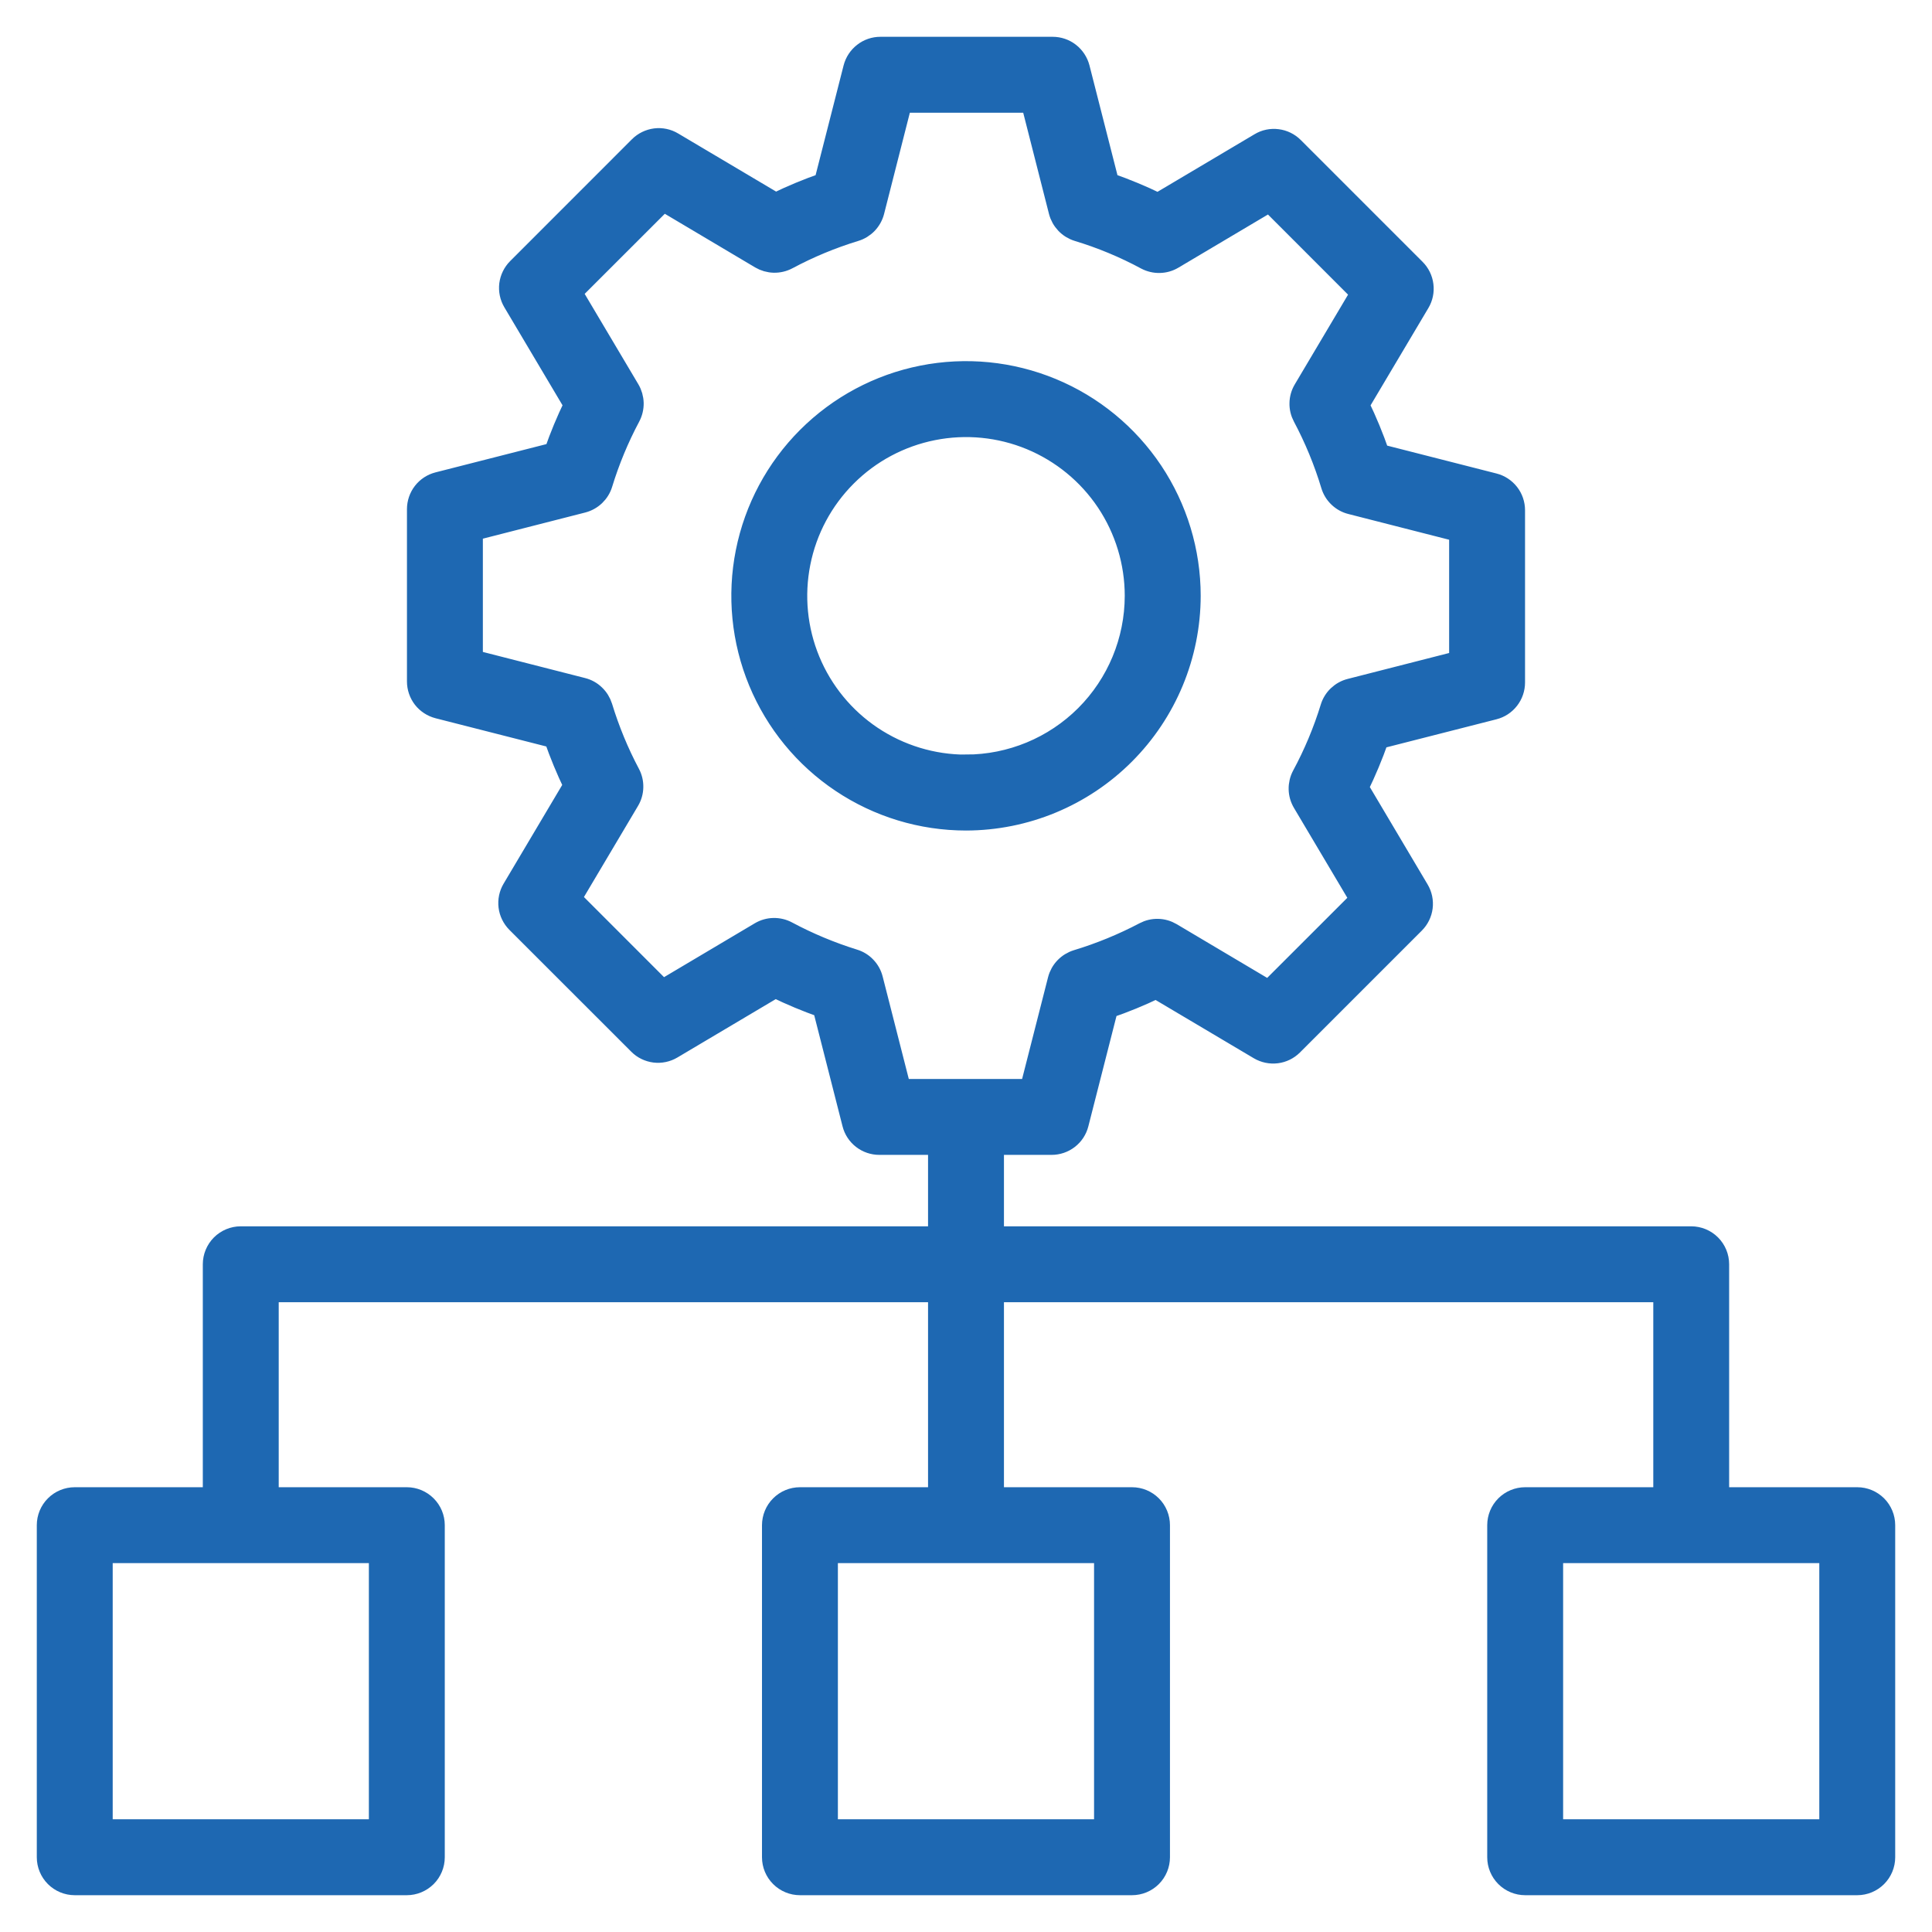 <svg width="42" height="42" viewBox="0 0 42 42" fill="none" xmlns="http://www.w3.org/2000/svg">
<path fill-rule="evenodd" clip-rule="evenodd" d="M21 16.605C20.278 16.605 19.572 16.39 18.971 15.989C18.371 15.588 17.903 15.018 17.626 14.35C17.35 13.683 17.278 12.949 17.419 12.241C17.559 11.532 17.907 10.882 18.418 10.371C18.928 9.86 19.579 9.513 20.288 9.372C20.996 9.231 21.73 9.303 22.397 9.579C23.064 9.856 23.635 10.324 24.036 10.924C24.437 11.525 24.651 12.231 24.651 12.953C24.65 13.921 24.265 14.849 23.581 15.534C22.896 16.218 21.968 16.603 21 16.604V16.605ZM25.902 12.953C25.902 11.984 25.614 11.036 25.076 10.23C24.537 9.424 23.772 8.795 22.876 8.424C21.98 8.053 20.995 7.956 20.044 8.145C19.093 8.334 18.22 8.801 17.534 9.487C16.849 10.172 16.382 11.046 16.193 11.996C16.003 12.947 16.101 13.933 16.472 14.829C16.843 15.724 17.471 16.49 18.277 17.028C19.083 17.567 20.031 17.855 21 17.855C22.3 17.853 23.546 17.336 24.464 16.417C25.383 15.498 25.9 14.253 25.902 12.953ZM39.75 39.75H33.781V33.781H39.75V39.75ZM23.984 39.75H18.015V33.781H23.984V39.75ZM8.219 39.75H2.25V33.781H8.219V39.75ZM18.994 21.276L19.601 23.656H22.375L22.978 21.292C23.005 21.188 23.058 21.092 23.132 21.015C23.207 20.937 23.3 20.88 23.403 20.848C23.908 20.695 24.398 20.494 24.865 20.248C24.96 20.198 25.066 20.172 25.173 20.175C25.28 20.177 25.385 20.208 25.477 20.262L27.579 21.51L29.541 19.549L28.302 17.462C28.247 17.369 28.216 17.264 28.214 17.156C28.212 17.048 28.237 16.941 28.288 16.846C28.541 16.377 28.747 15.884 28.904 15.374C28.935 15.272 28.993 15.179 29.07 15.106C29.148 15.032 29.243 14.979 29.347 14.953L31.703 14.351V11.578L29.361 10.98C29.256 10.954 29.161 10.901 29.083 10.826C29.005 10.752 28.948 10.659 28.917 10.556C28.762 10.042 28.557 9.545 28.305 9.071C28.255 8.977 28.229 8.871 28.232 8.763C28.234 8.656 28.264 8.551 28.319 8.459L29.557 6.374L27.596 4.412L25.515 5.647C25.423 5.702 25.318 5.732 25.21 5.734C25.103 5.737 24.996 5.711 24.901 5.661C24.43 5.407 23.934 5.201 23.422 5.046C23.319 5.014 23.226 4.957 23.152 4.879C23.078 4.801 23.025 4.706 22.998 4.602L22.399 2.25H19.624L19.025 4.603C18.998 4.707 18.945 4.802 18.871 4.88C18.797 4.957 18.704 5.015 18.601 5.046C18.093 5.201 17.601 5.405 17.132 5.656C17.037 5.706 16.931 5.731 16.824 5.729C16.716 5.726 16.611 5.696 16.519 5.642L14.421 4.396L12.459 6.357L13.706 8.457C13.76 8.549 13.79 8.654 13.793 8.762C13.795 8.869 13.77 8.975 13.72 9.07C13.472 9.535 13.27 10.022 13.116 10.525C13.085 10.628 13.027 10.72 12.95 10.794C12.872 10.868 12.777 10.921 12.672 10.948L10.297 11.555V14.328L12.67 14.934C12.774 14.96 12.87 15.013 12.947 15.088C13.025 15.162 13.082 15.255 13.114 15.357C13.267 15.858 13.467 16.344 13.713 16.807C13.763 16.901 13.788 17.007 13.785 17.114C13.783 17.221 13.753 17.326 13.698 17.418L12.443 19.532L14.404 21.494L16.511 20.243C16.604 20.188 16.709 20.158 16.816 20.156C16.924 20.154 17.03 20.179 17.125 20.23C17.587 20.477 18.072 20.679 18.573 20.835C18.675 20.866 18.768 20.923 18.841 21.001C18.915 21.078 18.968 21.173 18.994 21.277V21.276ZM40.375 32.531H37.39V27.484C37.39 27.319 37.325 27.16 37.207 27.042C37.09 26.925 36.931 26.859 36.765 26.859H21.625V24.906H22.861C23 24.906 23.134 24.86 23.244 24.775C23.354 24.69 23.432 24.571 23.466 24.436L24.104 21.935C24.455 21.815 24.799 21.674 25.133 21.513L27.358 22.833C27.478 22.904 27.618 22.933 27.755 22.916C27.893 22.899 28.021 22.836 28.119 22.738L30.768 20.089C30.866 19.991 30.929 19.863 30.946 19.725C30.963 19.588 30.934 19.448 30.863 19.329L29.553 17.121C29.718 16.782 29.864 16.434 29.988 16.079L32.482 15.443C32.617 15.409 32.736 15.331 32.821 15.221C32.907 15.111 32.953 14.976 32.953 14.837V11.092C32.953 10.953 32.907 10.818 32.822 10.709C32.736 10.599 32.617 10.521 32.482 10.487L30.004 9.855C29.88 9.495 29.735 9.143 29.569 8.801L30.88 6.594C30.951 6.475 30.98 6.335 30.962 6.197C30.945 6.06 30.883 5.932 30.784 5.833L28.136 3.185C28.038 3.087 27.91 3.024 27.772 3.007C27.634 2.989 27.494 3.018 27.375 3.09L25.174 4.396C24.833 4.23 24.483 4.085 24.125 3.96L23.49 1.47C23.455 1.336 23.377 1.217 23.267 1.131C23.158 1.046 23.023 1 22.884 1L19.139 1C19 1 18.865 1.046 18.756 1.132C18.646 1.217 18.568 1.336 18.533 1.471L17.898 3.96C17.544 4.083 17.198 4.227 16.861 4.391L14.641 3.074C14.522 3.002 14.382 2.973 14.244 2.99C14.107 3.008 13.978 3.07 13.88 3.168L11.232 5.817C11.134 5.915 11.071 6.044 11.053 6.181C11.036 6.319 11.065 6.459 11.136 6.578L12.455 8.8C12.294 9.132 12.152 9.473 12.031 9.822L9.517 10.463C9.383 10.497 9.263 10.575 9.178 10.685C9.093 10.795 9.047 10.93 9.047 11.069V14.814C9.047 14.953 9.093 15.088 9.178 15.198C9.263 15.307 9.383 15.385 9.517 15.42L12.028 16.06C12.149 16.406 12.289 16.745 12.448 17.075L11.12 19.312C11.049 19.431 11.02 19.571 11.037 19.709C11.054 19.846 11.117 19.974 11.215 20.073L13.864 22.721C13.961 22.82 14.09 22.882 14.227 22.9C14.365 22.917 14.505 22.888 14.624 22.817L16.853 21.494C17.183 21.655 17.521 21.796 17.868 21.918L18.51 24.436C18.544 24.571 18.622 24.69 18.732 24.775C18.842 24.86 18.977 24.906 19.115 24.906H20.375V26.859H5.234C5.068 26.859 4.91 26.925 4.792 27.042C4.675 27.16 4.609 27.319 4.609 27.484V32.531H1.625C1.459 32.531 1.3 32.597 1.183 32.714C1.066 32.831 1 32.99 1 33.156V40.375C1 40.541 1.066 40.7 1.183 40.817C1.3 40.934 1.459 41 1.625 41H8.844C9.009 41 9.168 40.934 9.286 40.817C9.403 40.7 9.469 40.541 9.469 40.375V33.156C9.469 32.99 9.403 32.831 9.285 32.714C9.168 32.597 9.009 32.531 8.844 32.531H5.859V28.109H20.375V32.531H17.39C17.225 32.531 17.066 32.597 16.949 32.714C16.831 32.831 16.766 32.99 16.765 33.156V40.375C16.765 40.541 16.831 40.7 16.949 40.817C17.066 40.934 17.225 41 17.39 41H24.609C24.775 41 24.934 40.934 25.051 40.817C25.168 40.7 25.234 40.541 25.234 40.375V33.156C25.234 32.99 25.168 32.831 25.051 32.714C24.934 32.597 24.775 32.531 24.609 32.531H21.625V28.109H36.141V32.531H33.156C32.99 32.531 32.832 32.597 32.714 32.714C32.597 32.831 32.531 32.99 32.531 33.156V40.375C32.531 40.541 32.597 40.7 32.714 40.817C32.831 40.934 32.99 41 33.156 41H40.375C40.541 41 40.7 40.934 40.817 40.817C40.934 40.7 41 40.541 41 40.375V33.156C41 32.99 40.934 32.831 40.817 32.714C40.699 32.597 40.541 32.531 40.375 32.531Z" fill="#1E68B2" stroke="#1E68B2" stroke-width="0.4"/>
</svg>
